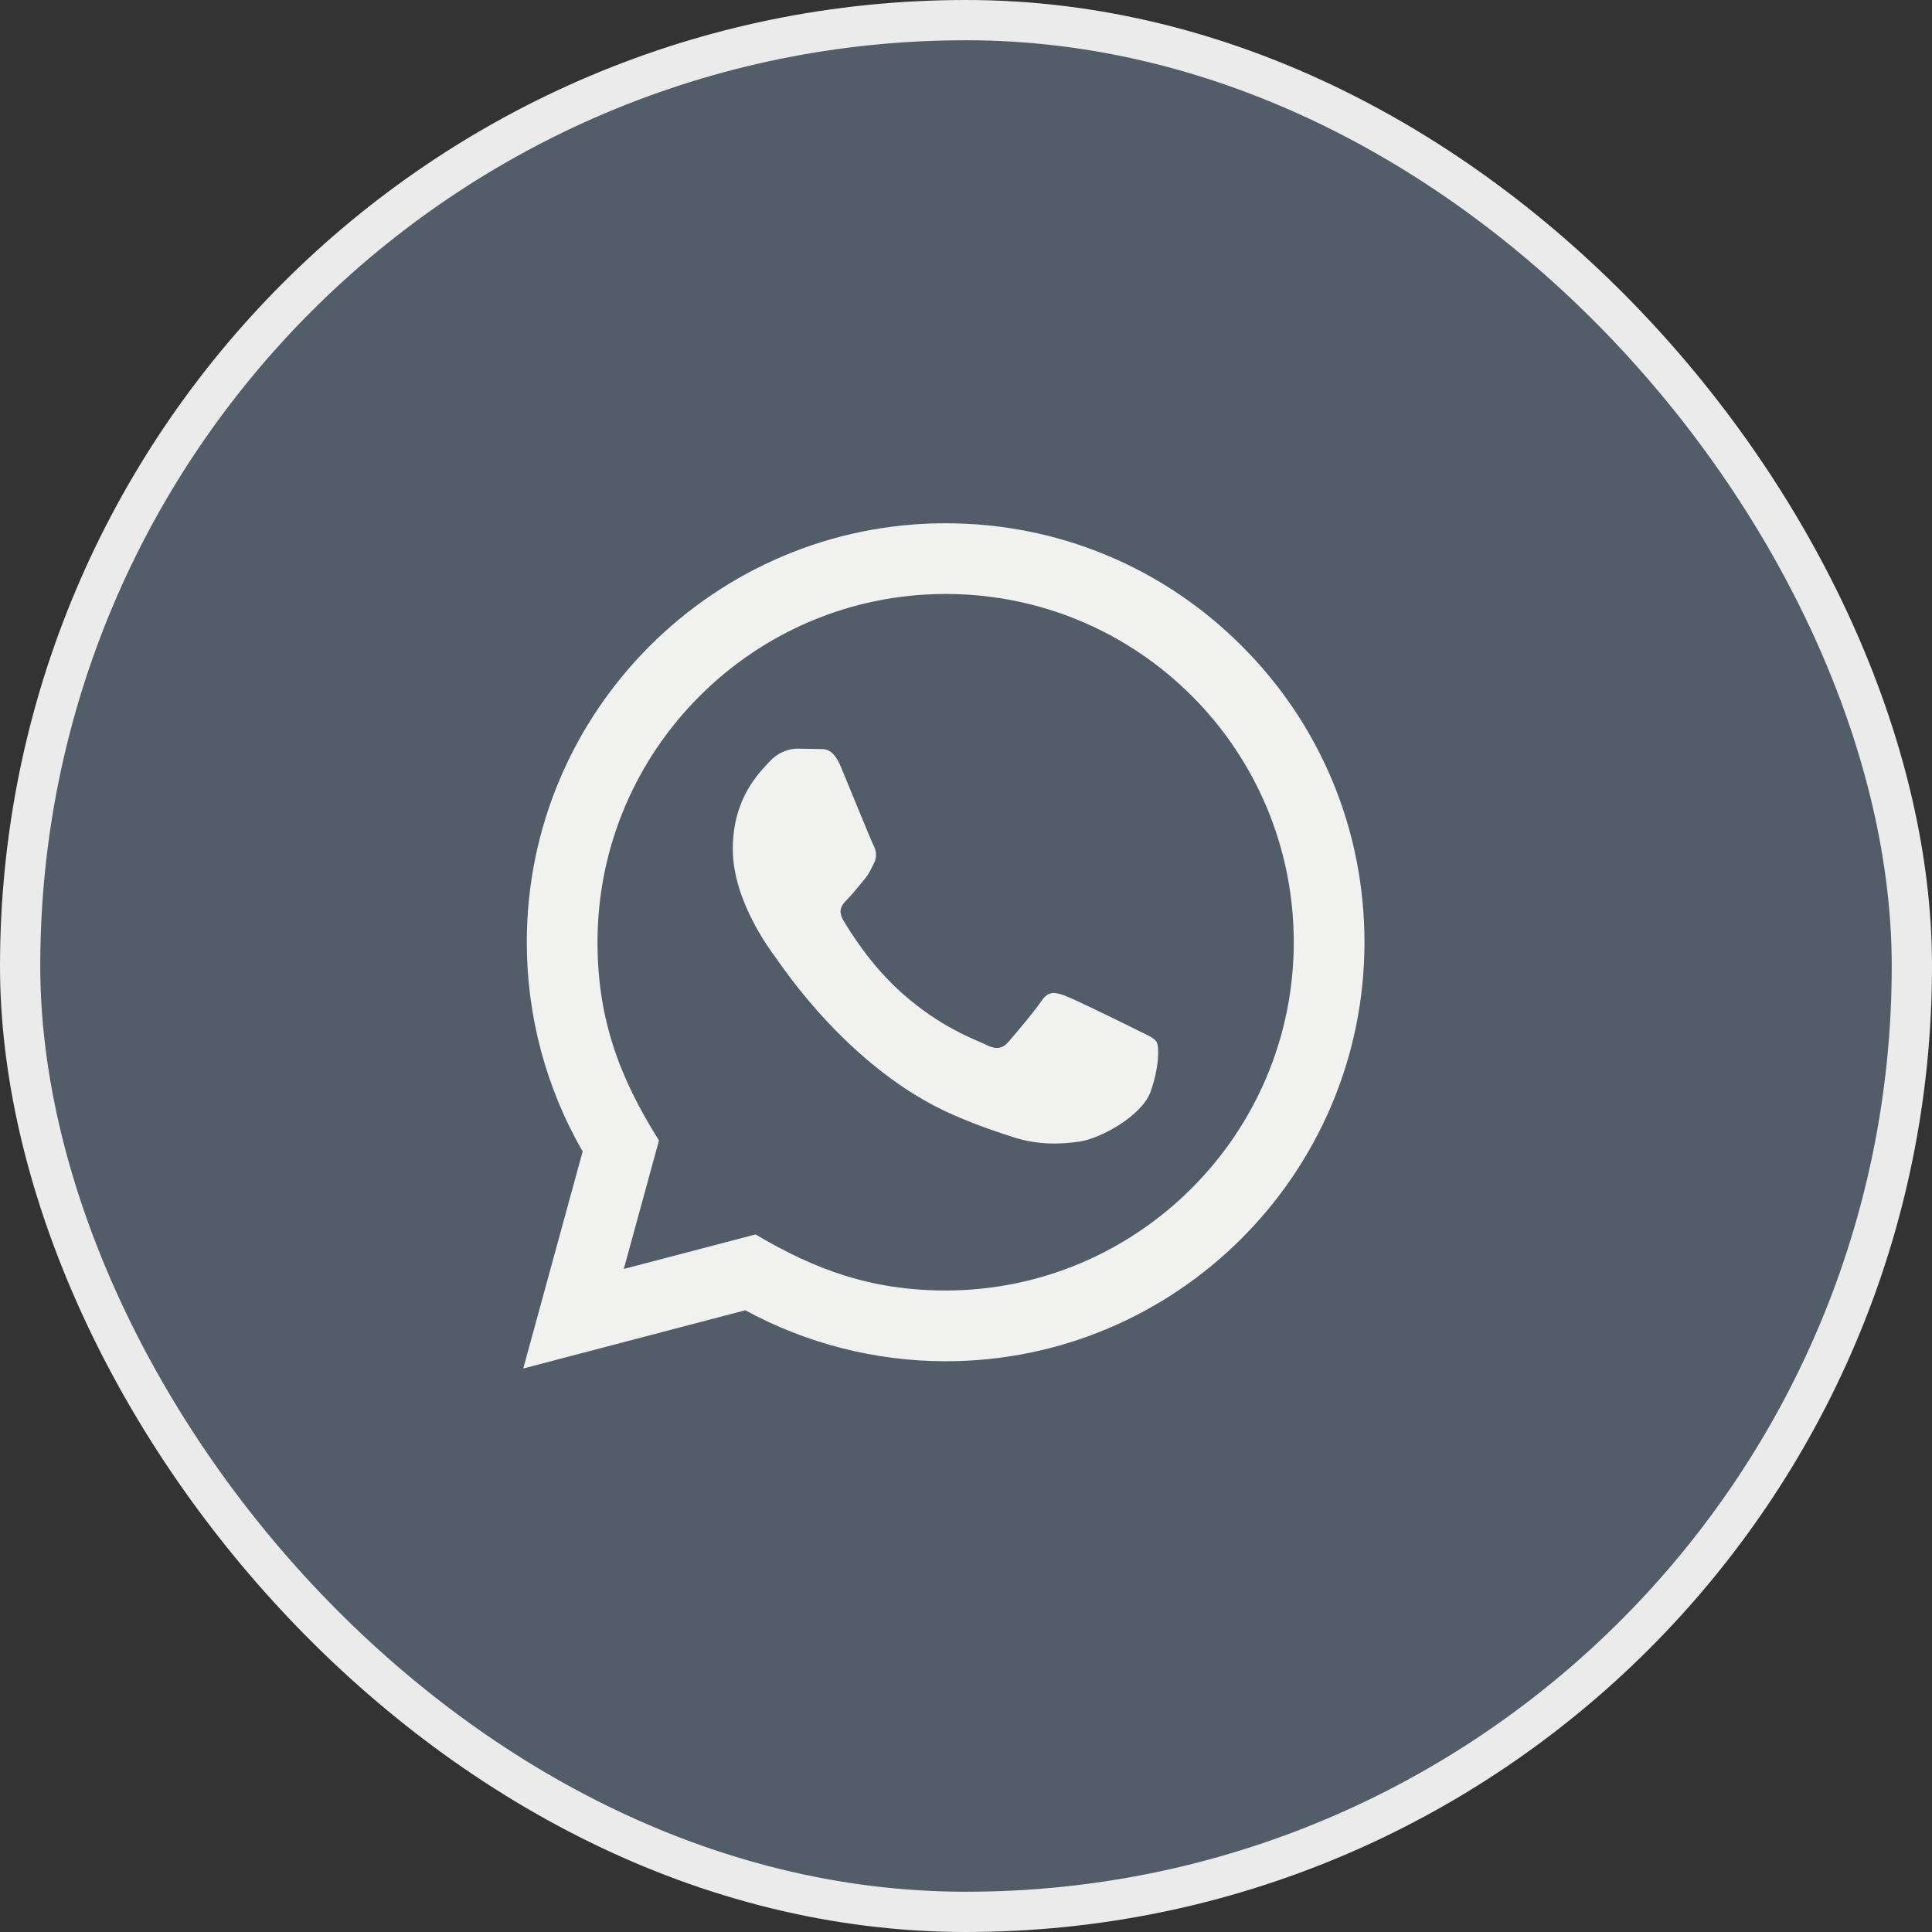 <?xml version="1.0" encoding="UTF-8"?> <svg xmlns="http://www.w3.org/2000/svg" width="48" height="48" viewBox="0 0 48 48" fill="none"><rect x="0" y="0" width="48" height="48" fill="#333333" stroke="none"/><rect x="0.5" y="0.5" width="47" height="47" rx="23.5" fill="#525D69"></rect><rect x="0.5" y="0.5" width="47" height="47" rx="23.5" stroke="#EBEBEB"></rect><path d="M13 34L14.476 28.607C13.565 27.029 13.087 25.239 13.088 23.405C13.09 17.668 17.758 13 23.494 13C26.277 13.001 28.89 14.085 30.855 16.052C32.82 18.019 33.901 20.634 33.9 23.414C33.898 29.152 29.23 33.82 23.494 33.82C21.753 33.819 20.037 33.382 18.517 32.553L13 34ZM18.772 30.669C20.239 31.54 21.639 32.061 23.49 32.062C28.257 32.062 32.141 28.182 32.143 23.413C32.145 18.633 28.28 14.759 23.497 14.757C18.727 14.757 14.846 18.637 14.845 23.405C14.844 25.352 15.414 26.81 16.372 28.335L15.498 31.527L18.772 30.669ZM28.736 25.888C28.671 25.779 28.498 25.715 28.237 25.584C27.977 25.454 26.699 24.825 26.46 24.738C26.222 24.651 26.049 24.608 25.875 24.869C25.701 25.128 25.203 25.715 25.051 25.888C24.9 26.061 24.748 26.083 24.488 25.953C24.228 25.822 23.39 25.548 22.397 24.662C21.624 23.973 21.102 23.121 20.95 22.86C20.799 22.601 20.934 22.46 21.064 22.33C21.181 22.214 21.324 22.026 21.454 21.874C21.586 21.724 21.629 21.615 21.717 21.441C21.803 21.268 21.761 21.116 21.695 20.985C21.629 20.856 21.11 19.576 20.893 19.055C20.682 18.548 20.467 18.617 20.308 18.609L19.809 18.6C19.636 18.6 19.354 18.665 19.116 18.925C18.878 19.186 18.206 19.814 18.206 21.095C18.206 22.375 19.138 23.611 19.268 23.784C19.398 23.958 21.101 26.584 23.709 27.71C24.329 27.978 24.814 28.138 25.191 28.258C25.814 28.456 26.381 28.428 26.829 28.361C27.329 28.287 28.368 27.732 28.585 27.125C28.802 26.517 28.802 25.996 28.736 25.888Z" fill="#F1F1F0"></path></svg> 